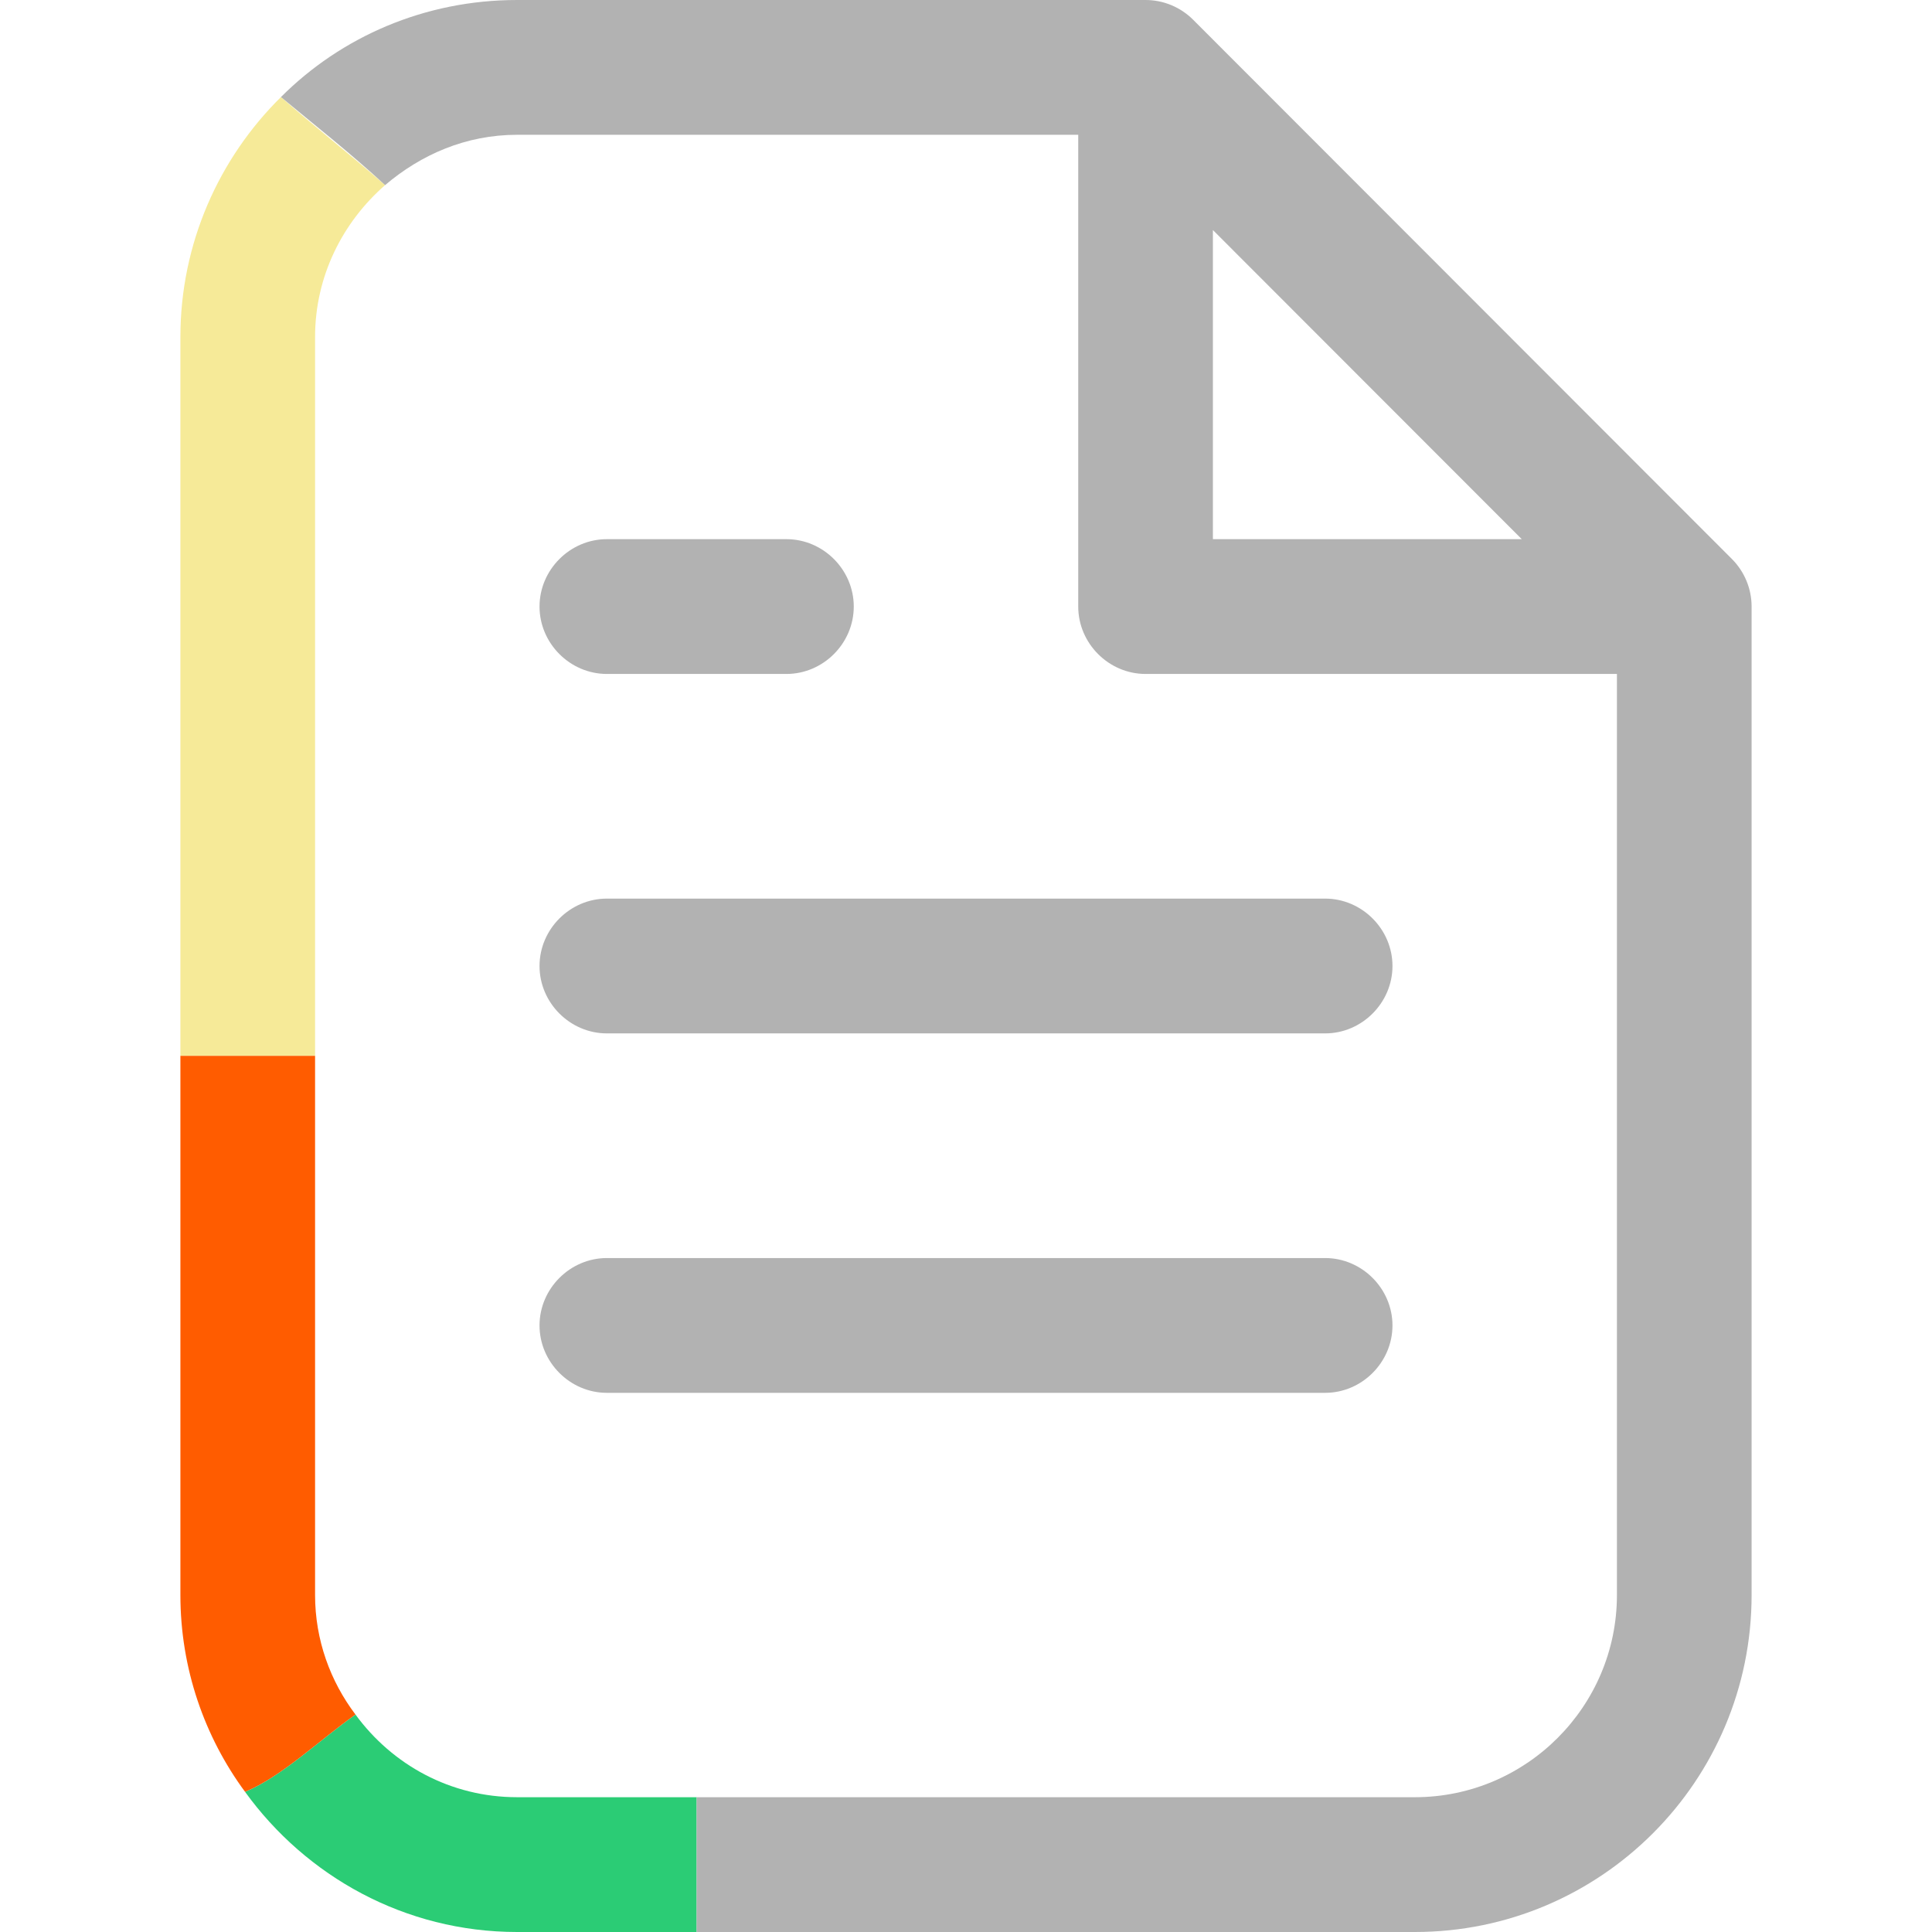 <svg width="500" height="500" viewBox="0 0 500 500" fill="none" xmlns="http://www.w3.org/2000/svg">
<g clip-path="url(#clip0_898_69)">
<path d="M157.057 174.418H203.528C213.055 174.418 220.955 166.511 220.955 156.977C220.955 147.442 213.055 139.535 203.528 139.535H157.057C147.53 139.535 139.63 147.442 139.63 156.977C139.63 166.511 147.53 174.418 157.057 174.418Z" fill="#B2B2B2"/>
<path d="M157.057 267.442H342.943C352.47 267.442 360.37 259.535 360.37 250C360.37 240.465 352.47 232.558 342.943 232.558H157.057C147.53 232.558 139.63 240.465 139.63 250C139.63 259.535 147.53 267.442 157.057 267.442Z" fill="#B2B2B2"/>
<path d="M157.057 360.465H342.943C352.47 360.465 360.37 352.558 360.37 343.023C360.37 333.489 352.47 325.582 342.943 325.582H157.057C147.53 325.582 139.63 333.489 139.63 343.023C139.63 352.558 147.53 360.465 157.057 360.465Z" fill="#B2B2B2"/>
<path d="M81.54 87.209C81.54 71.395 88.744 57.442 99.664 47.907C90.37 39.767 80.843 32.325 72.711 25.116C56.678 40.93 46.687 63.023 46.687 87.209V273.256H81.54V87.209Z" fill="#F6EA98"/>
<path d="M133.821 465.116C116.626 465.116 101.523 456.744 91.996 443.721C82.47 450.465 72.943 459.767 63.416 463.721C79.217 485.581 104.776 500 133.821 500H180.293V465.116H133.821Z" fill="#2BCC75"/>
<path d="M448.201 144.651L308.787 5.116C305.534 1.86 301.119 0 296.472 0H133.821C109.888 0 88.279 9.535 72.711 25.116C81.076 32.093 90.603 39.535 99.665 47.907C108.959 40 120.577 34.884 133.821 34.884H279.045V156.977C279.045 166.512 286.945 174.419 296.472 174.419H418.46V412.791C418.46 441.628 394.991 465.116 366.179 465.116H180.293V500H366.179C414.277 500 453.313 460.93 453.313 412.791V156.977C453.313 152.326 451.454 147.907 448.201 144.651ZM313.899 139.535V59.535L393.83 139.535H313.899Z" fill="#B2B2B2"/>
<path d="M81.54 412.791V273.256H46.687V412.791C46.687 431.861 52.96 449.535 63.416 463.721C72.943 459.768 82.47 450.465 91.997 443.721C85.491 435.116 81.54 424.419 81.54 412.791Z" fill="#FF5C00"/>
</g>
<defs>
<clipPath id="clip0_898_69">
<rect width="406.626" height="500" fill="white" transform="translate(46.687)"/>
</clipPath>
</defs>
</svg>
